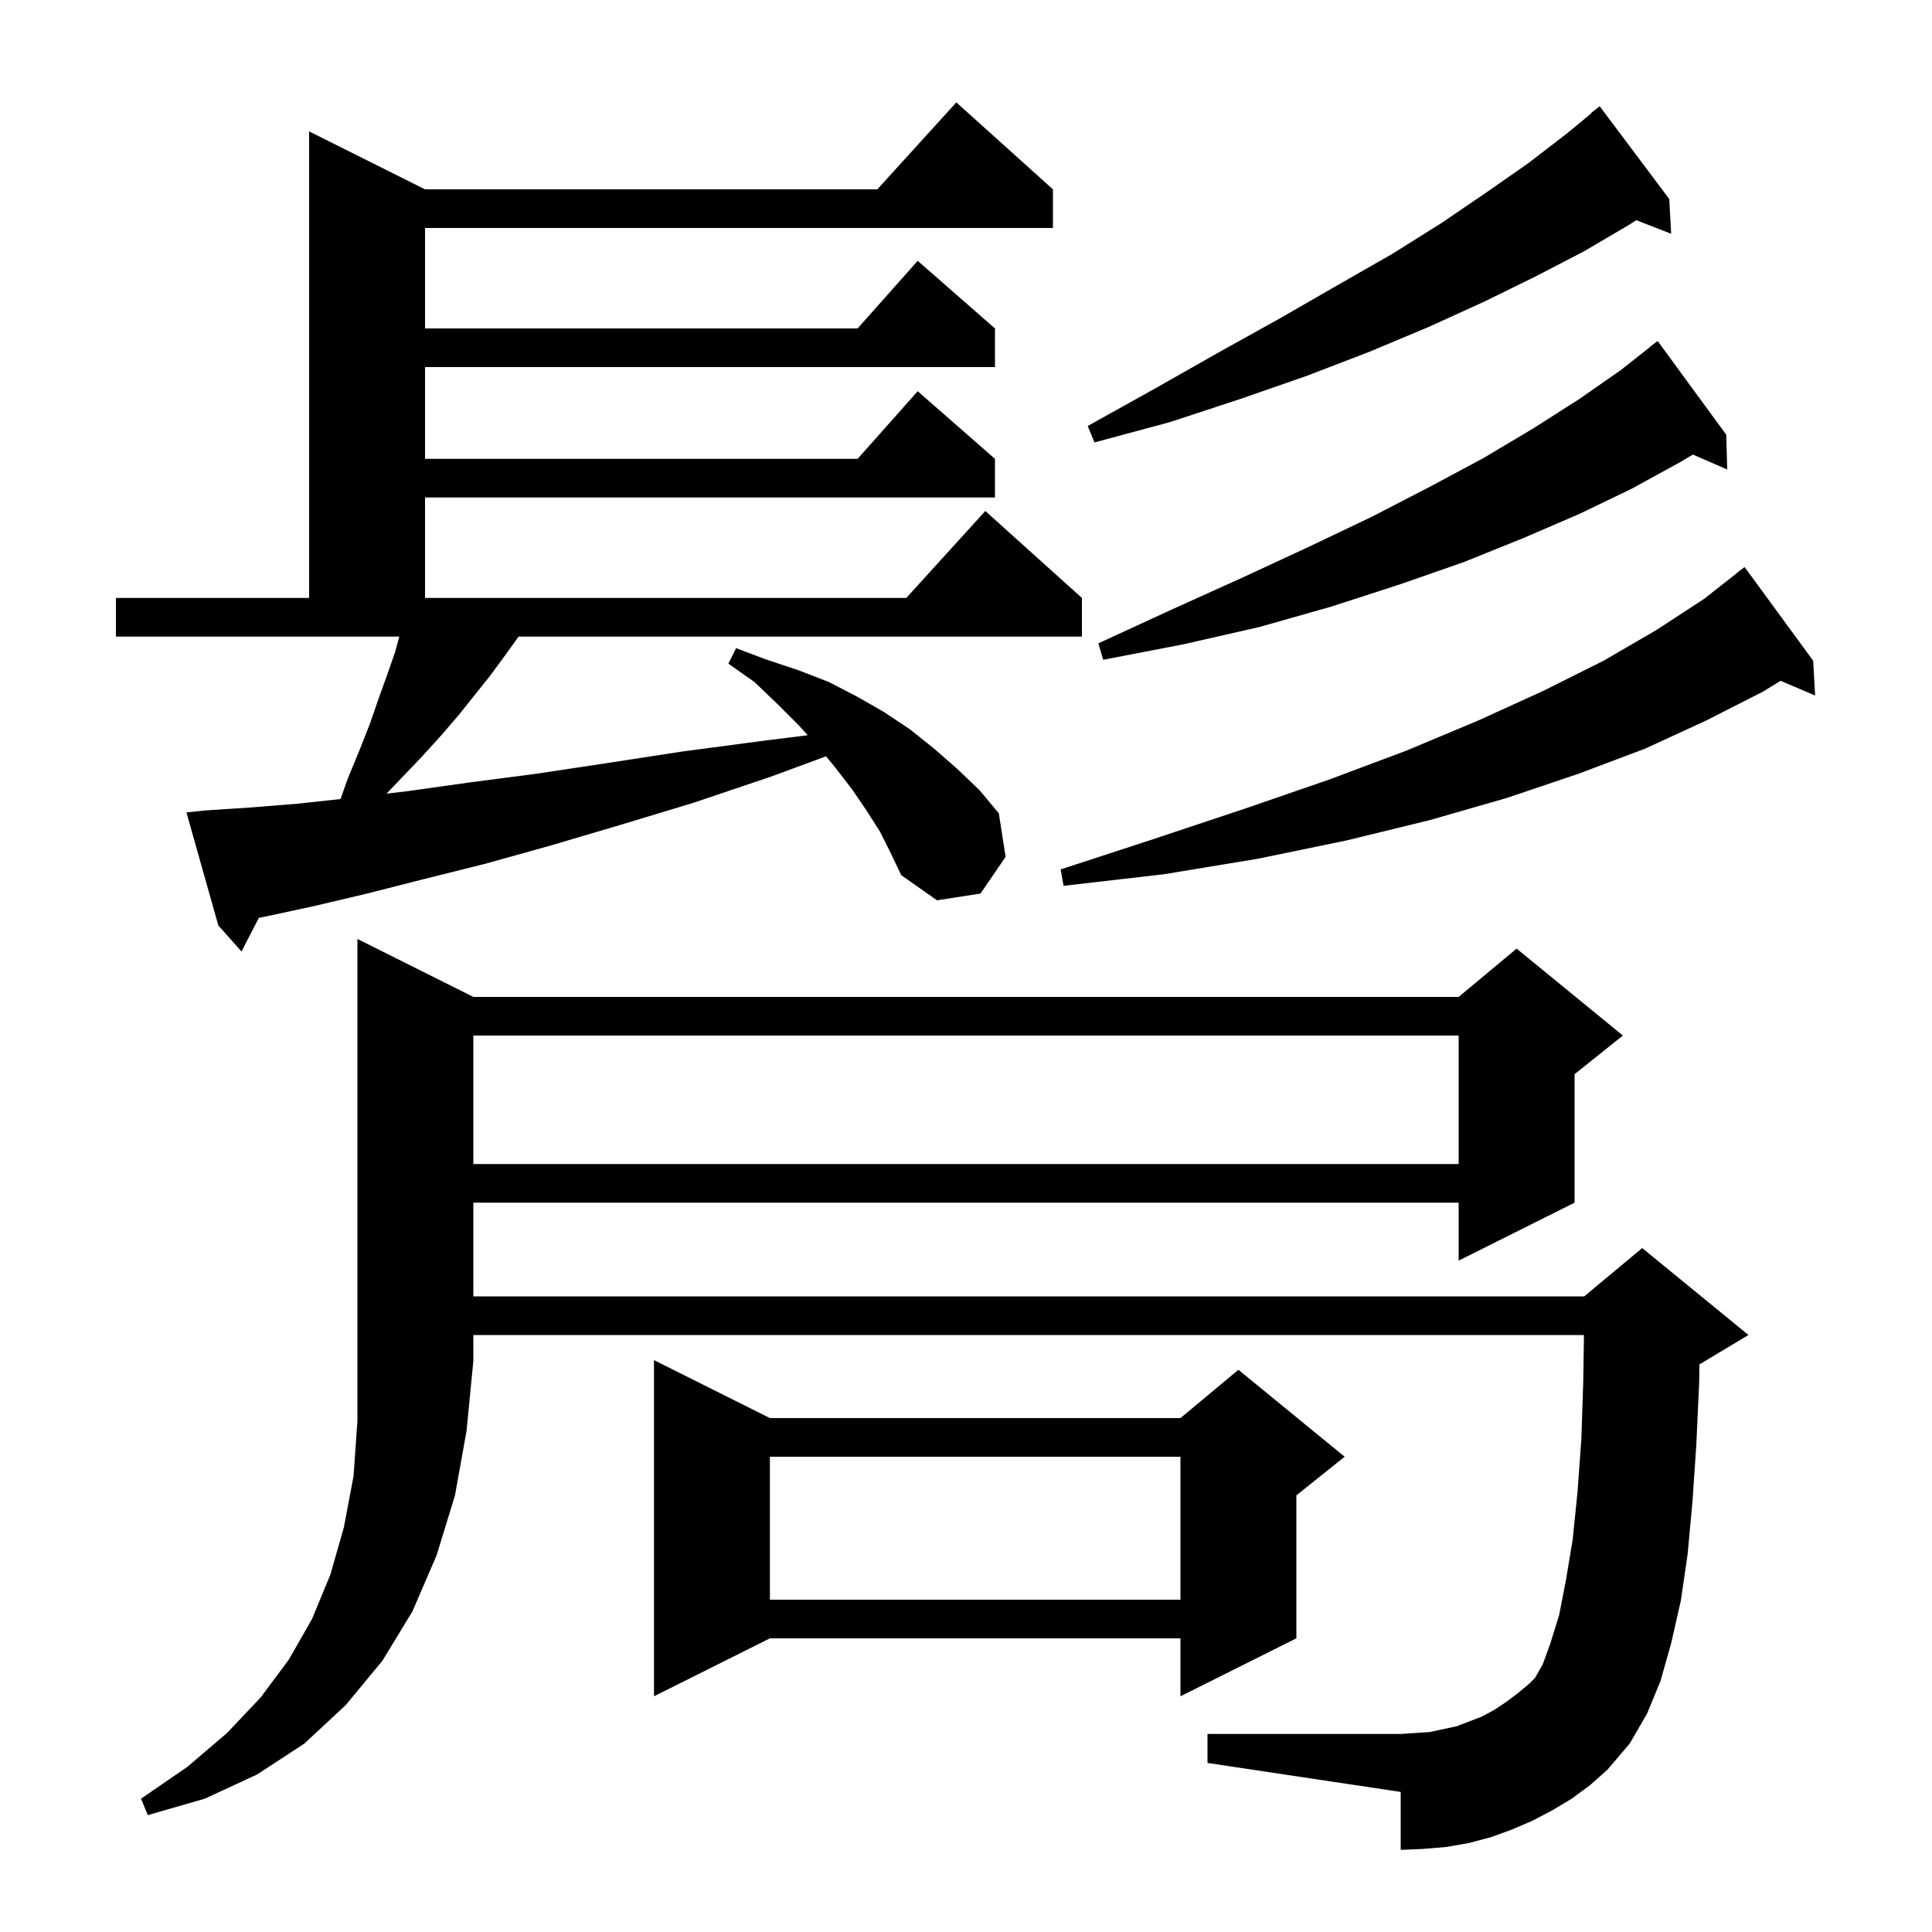 <svg xmlns="http://www.w3.org/2000/svg" xmlns:xlink="http://www.w3.org/1999/xlink" version="1.1" baseProfile="full" viewBox="0 0 200 200" width="200" height="200"><g fill="currentColor"><path d="M 49.0 103.2 L 151.0 103.2 L 157.0 98.2 L 168.0 107.2 L 163.0 111.2 L 163.0 124.5 L 151.0 130.5 L 151.0 124.5 L 49.0 124.5 L 49.0 134.2 L 164.0 134.2 L 170.0 129.2 L 181.0 138.2 L 176.0 141.2 L 175.927 141.23 L 175.9 143.1 L 175.6 149.6 L 175.2 155.5 L 174.7 160.9 L 174.0 165.7 L 173.0 170.1 L 171.9 174.0 L 170.5 177.4 L 168.7 180.5 L 166.4 183.2 L 164.6 184.8 L 162.7 186.2 L 160.7 187.4 L 158.6 188.5 L 156.5 189.4 L 154.3 190.2 L 152.0 190.8 L 149.7 191.2 L 147.3 191.4 L 145.0 191.5 L 145.0 185.5 L 125.0 182.5 L 125.0 179.5 L 145.0 179.5 L 148.0 179.3 L 150.8 178.7 L 153.4 177.7 L 154.7 177.0 L 155.9 176.2 L 157.1 175.3 L 158.3 174.3 L 158.9 173.7 L 159.7 172.3 L 160.5 170.1 L 161.4 167.2 L 162.1 163.6 L 162.8 159.4 L 163.3 154.5 L 163.7 149.0 L 163.9 142.9 L 163.97 138.2 L 49.0 138.2 L 49.0 140.9 L 48.3 148.1 L 47.1 154.8 L 45.2 161.0 L 42.7 166.8 L 39.6 171.9 L 35.8 176.5 L 31.5 180.5 L 26.6 183.7 L 21.2 186.2 L 15.3 187.9 L 14.6 186.2 L 19.4 182.9 L 23.5 179.4 L 27.0 175.7 L 29.9 171.8 L 32.3 167.6 L 34.2 163.0 L 35.6 158.1 L 36.6 152.8 L 37.0 147.1 L 37.0 97.2 Z M 79.7 146.8 L 122.2 146.8 L 128.2 141.8 L 139.2 150.8 L 134.2 154.8 L 134.2 169.6 L 122.2 175.6 L 122.2 169.6 L 79.7 169.6 L 67.7 175.6 L 67.7 140.8 Z M 79.7 150.8 L 79.7 165.6 L 122.2 165.6 L 122.2 150.8 Z M 49.0 107.2 L 49.0 120.5 L 151.0 120.5 L 151.0 107.2 Z M 91.1 86.1 L 89.7 83.9 L 88.2 81.7 L 86.5 79.5 L 85.512 78.292 L 79.8 80.4 L 71.8 83.1 L 64.2 85.4 L 57.1 87.5 L 50.3 89.4 L 43.9 91.0 L 38.0 92.5 L 32.5 93.8 L 27.4 94.9 L 26.798 95.013 L 25.0 98.5 L 22.6 95.8 L 19.3 84.1 L 21.2 83.9 L 25.8 83.6 L 30.8 83.2 L 35.25 82.715 L 36.0 80.6 L 37.2 77.7 L 38.3 74.9 L 39.2 72.3 L 40.1 69.8 L 40.9 67.5 L 41.336 65.9 L 12.0 65.9 L 12.0 61.9 L 32.0 61.9 L 32.0 13.6 L 44.0 19.6 L 90.818 19.6 L 99.0 10.6 L 109.0 19.6 L 109.0 23.6 L 44.0 23.6 L 44.0 34.0 L 88.778 34.0 L 95.0 27.0 L 103.0 34.0 L 103.0 38.0 L 44.0 38.0 L 44.0 47.5 L 88.778 47.5 L 95.0 40.5 L 103.0 47.5 L 103.0 51.5 L 44.0 51.5 L 44.0 61.9 L 93.818 61.9 L 102.0 52.9 L 112.0 61.9 L 112.0 65.9 L 53.683 65.9 L 53.4 66.3 L 52.1 68.1 L 50.7 70.0 L 47.5 74.0 L 45.7 76.1 L 43.7 78.3 L 41.6 80.5 L 40.013 82.16 L 42.2 81.9 L 48.6 81.0 L 55.5 80.1 L 62.8 79.0 L 70.6 77.8 L 78.9 76.7 L 83.618 76.11 L 82.7 75.1 L 80.5 72.9 L 78.1 70.6 L 75.4 68.7 L 76.2 67.1 L 79.4 68.3 L 82.7 69.4 L 85.8 70.6 L 88.7 72.1 L 91.5 73.7 L 94.2 75.5 L 96.7 77.5 L 99.1 79.6 L 101.4 81.8 L 103.4 84.2 L 104.1 88.7 L 101.5 92.5 L 97.0 93.2 L 93.3 90.6 L 92.2 88.3 Z M 187.7 68.4 L 187.9 72.0 L 184.325 70.477 L 182.5 71.6 L 176.6 74.6 L 170.3 77.5 L 163.4 80.1 L 156.0 82.6 L 148.0 84.9 L 139.4 87.0 L 130.2 88.9 L 120.5 90.5 L 110.1 91.7 L 109.8 90.0 L 119.6 86.8 L 128.9 83.7 L 137.6 80.7 L 145.6 77.7 L 153.0 74.6 L 159.8 71.5 L 166.0 68.4 L 171.5 65.2 L 176.4 62.0 L 179.815 59.317 L 179.8 59.3 L 180.6 58.7 Z M 178.7 45.0 L 178.8 48.6 L 175.246 47.058 L 174.0 47.8 L 168.9 50.6 L 163.5 53.2 L 157.7 55.7 L 151.5 58.2 L 144.9 60.5 L 137.8 62.8 L 130.4 64.9 L 122.5 66.7 L 114.2 68.3 L 113.7 66.6 L 121.3 63.1 L 128.6 59.8 L 135.5 56.6 L 142.0 53.5 L 148.0 50.4 L 153.6 47.4 L 158.8 44.3 L 163.5 41.3 L 167.8 38.3 L 170.816 35.919 L 170.8 35.9 L 171.6 35.3 Z M 172.8 20.6 L 173.0 24.2 L 169.386 22.795 L 168.6 23.3 L 164.0 26.0 L 159.0 28.6 L 153.7 31.2 L 148.0 33.8 L 141.8 36.4 L 135.3 38.9 L 128.4 41.3 L 121.1 43.7 L 113.3 45.8 L 112.6 44.1 L 119.6 40.2 L 126.3 36.4 L 132.6 32.9 L 138.5 29.5 L 144.1 26.3 L 149.2 23.1 L 153.9 19.9 L 158.2 16.9 L 162.1 13.9 L 164.731 11.734 L 164.7 11.7 L 165.6 11.0 Z "/></g></svg>